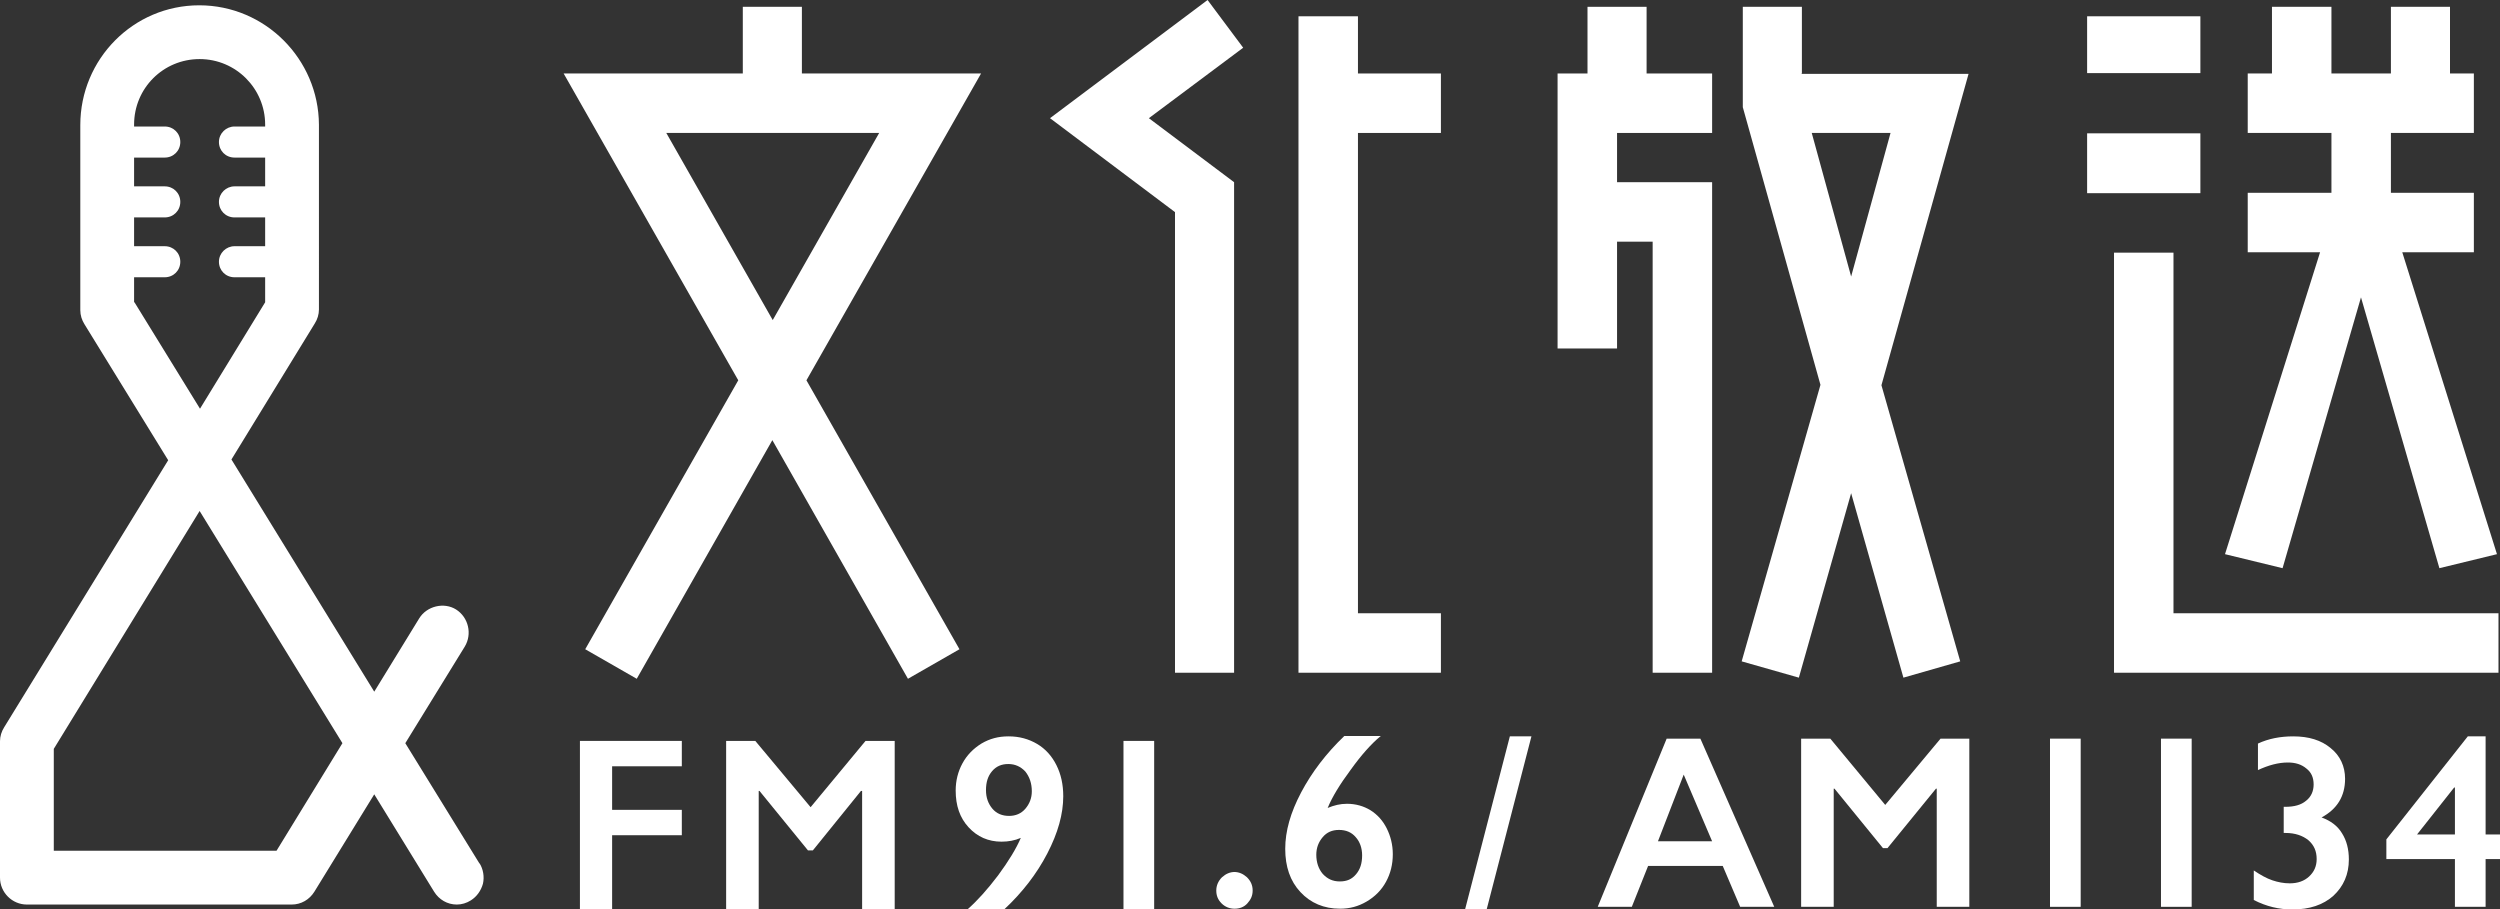 <?xml version="1.0" encoding="UTF-8"?><svg id="color" xmlns="http://www.w3.org/2000/svg" width="66" height="24" viewBox="0 0 66 24"><rect x="0" y="0" width="66" height="24" fill="#333333" stroke="none"/><path d="M12.66,22.8l-1.96-3.18,1.57-2.55c.2-.33.1-.77-.23-.98-.32-.2-.77-.09-.97.23l-1.19,1.94-3.77-6.13,2.2-3.59c.07-.11.11-.24.11-.37V3.29C8.41,1.56,7,.14,5.26.14s-3.14,1.42-3.14,3.16v4.89c0,.13.04.26.11.37l2.21,3.59L.11,19.2c-.07.11-.11.24-.11.37v3.6c0,.39.32.71.71.71h6.99c.25,0,.47-.13.6-.34l1.58-2.57,1.58,2.57c.13.21.35.34.6.34.13,0,.26-.04.37-.11.16-.1.27-.26.32-.44.04-.18.01-.38-.09-.54M3.54,7.98v-.66h.81c.23,0,.41-.18.41-.41s-.18-.41-.41-.41h-.81v-.76h.81c.23,0,.41-.18.41-.41s-.18-.41-.41-.41h-.81v-.76h.81c.23,0,.41-.18.41-.41s-.18-.41-.41-.41h-.81v-.05c0-.96.77-1.73,1.73-1.73s1.73.78,1.73,1.73v.05h-.81c-.22,0-.41.18-.41.41s.18.41.41.41h.81v.76h-.81c-.22,0-.41.18-.41.41s.18.41.41.41h.81v.76h-.81c-.22,0-.41.18-.41.41s.18.41.41.41h.81v.66l-1.72,2.81-1.73-2.81ZM7.3,22.46H1.42v-2.69l3.85-6.28,3.77,6.13-1.74,2.84Z" fill="#fff"/><polygon points="32.82 1.26 31.88 0 27.72 3.12 31.02 5.6 31.02 17.76 32.58 17.76 32.58 4.81 30.33 3.12 32.82 1.26" fill="#fff"/><polygon points="35.85 .43 34.28 .43 34.28 17.76 38.04 17.76 38.04 16.19 35.85 16.19 35.85 3.51 38.04 3.51 38.04 1.94 35.85 1.94 35.85 .43" fill="#fff"/><path d="M21.17,1.94V.18h-1.56v1.76h-4.73l4.61,8.1-4.04,7.1,1.36.78,3.58-6.3,3.58,6.3,1.36-.78-4.04-7.1L25.9,1.94h-4.73ZM23.21,3.51l-2.81,4.94-2.81-4.94h5.63Z" fill="#fff"/><polygon points="43.47 .18 41.91 .18 41.91 1.94 41.12 1.94 41.12 9.2 42.69 9.2 42.69 6.38 43.63 6.38 43.63 17.76 45.2 17.76 45.2 4.81 42.69 4.81 42.69 3.51 45.2 3.51 45.2 1.94 43.47 1.94 43.47 .18" fill="#fff"/><path d="M47.57,1.94V.18h-1.56v2.65l2.05,7.33-2.06,7.23-.02.07,1.51.43,1.38-4.87,1.38,4.87,1.5-.43-2.08-7.29,2.3-8.22h-4.42ZM49.91,3.51l-1.04,3.79-1.04-3.79h2.09Z" fill="#fff"/><rect x="55.1" y=".43" width="2.99" height="1.5" fill="#fff"/><rect x="55.1" y="3.52" width="2.99" height="1.58" fill="#fff"/><polygon points="57.38 16.19 57.38 6.67 55.81 6.67 55.81 17.76 65.96 17.76 65.96 16.19 57.38 16.19" fill="#fff"/><polygon points="60.26 15 62.33 7.85 64.4 15 65.92 14.63 63.42 6.66 65.31 6.66 65.31 5.09 63.12 5.09 63.12 3.51 65.31 3.51 65.31 1.94 64.68 1.94 64.68 .18 63.12 .18 63.12 1.94 61.55 1.94 61.55 .18 59.98 .18 59.98 1.94 59.34 1.94 59.34 3.51 61.55 3.51 61.55 5.09 59.34 5.09 59.34 6.66 61.25 6.66 58.74 14.63 60.26 15" fill="#fff"/><path d="M44.89,19.5l1.95,4.44h-.9l-.46-1.08h-1.97l-.43,1.08h-.9l1.82-4.44h.88ZM43.77,22.21h1.43l-.75-1.76-.68,1.76Z" fill="#fff"/><polygon points="48.32 19.5 49.77 21.25 51.23 19.5 51.99 19.5 51.99 23.94 51.13 23.94 51.13 20.82 51.11 20.82 49.83 22.39 49.71 22.39 48.43 20.82 48.41 20.82 48.41 23.94 47.55 23.94 47.55 19.5 48.32 19.5" fill="#fff"/><rect x="54.12" y="19.5" width=".81" height="4.44" fill="#fff"/><rect x="57.05" y="19.5" width=".81" height="4.44" fill="#fff"/><path d="M60.54,19.44c.41,0,.74.1.99.31.25.2.38.48.38.81,0,.46-.21.8-.62,1.02.24.09.42.22.54.42.12.19.18.42.18.69,0,.39-.14.71-.41.96-.27.24-.63.36-1.08.36-.35,0-.69-.08-1.02-.25v-.78c.18.12.34.21.49.26.15.05.3.08.46.08.21,0,.38-.06.51-.18.13-.12.2-.27.2-.46,0-.21-.07-.37-.22-.5-.15-.12-.35-.19-.6-.19h-.05v-.69h.04c.24,0,.42-.05.55-.16.13-.1.2-.25.2-.43s-.06-.32-.19-.42c-.13-.11-.29-.16-.49-.16-.25,0-.51.07-.79.2v-.7c.28-.13.59-.19.93-.19" fill="#fff"/><path d="M65.62,19.44v2.59h.38v.65h-.38v1.26h-.81v-1.26h-1.81v-.52l2.15-2.72h.47ZM64.79,20.79l-.98,1.24h1v-1.24h-.02Z" fill="#fff"/><polygon points="40.43 19.44 39.25 24 38.68 24 39.86 19.44 40.43 19.44" fill="#fff"/><polygon points="18 19.56 18 20.23 16.16 20.23 16.16 21.38 18 21.38 18 22.05 16.16 22.05 16.16 24 15.31 24 15.31 19.56 18 19.56" fill="#fff"/><polygon points="19.94 19.56 21.4 21.31 22.85 19.56 23.62 19.56 23.62 24 22.76 24 22.76 20.88 22.73 20.88 21.46 22.45 21.33 22.45 20.05 20.88 20.03 20.88 20.03 24 19.17 24 19.17 19.56 19.94 19.56" fill="#fff"/><path d="M26.63,19.44c.28,0,.53.07.75.2.22.13.39.32.51.56.12.24.18.51.18.82,0,.47-.14.97-.42,1.51-.28.54-.66,1.03-1.13,1.47h-.97c.25-.22.52-.52.8-.89.28-.38.48-.71.6-.99-.16.07-.33.1-.51.1-.35,0-.64-.13-.87-.38-.23-.25-.34-.57-.34-.97,0-.26.06-.5.18-.72.12-.22.29-.39.5-.52.22-.13.45-.19.71-.19M26.03,20.86c0,.2.06.36.17.49.11.13.26.19.44.19.17,0,.32-.06.43-.19.11-.13.17-.28.17-.46,0-.21-.06-.38-.17-.52-.12-.13-.27-.2-.45-.2s-.32.06-.43.19c-.11.13-.16.29-.16.5" fill="#fff"/><rect x="29.66" y="19.56" width=".81" height="4.44" fill="#fff"/><path d="M32.58,23.02c.13,0,.24.05.34.14.1.1.15.21.15.35s-.05.24-.14.34c-.09.1-.21.14-.34.14s-.25-.05-.34-.14c-.1-.1-.14-.21-.14-.34s.05-.25.15-.35c.1-.09.21-.14.34-.14" fill="#fff"/><path d="M36.44,19.44c-.24.2-.5.49-.78.88-.29.39-.49.72-.61,1.01.17-.07.33-.11.51-.11.23,0,.44.06.62.17.19.12.33.28.43.48.1.2.16.43.16.68,0,.27-.06.51-.18.73-.12.22-.29.39-.51.52-.22.13-.45.19-.7.19-.43,0-.78-.15-1.05-.44s-.4-.67-.4-1.14.14-.96.42-1.49c.28-.53.66-1.03,1.14-1.49h.97ZM34.75,22.56c0,.21.06.38.17.51.12.13.26.2.45.2s.32-.06.43-.19c.11-.13.16-.29.16-.5,0-.19-.06-.36-.17-.48-.11-.13-.26-.19-.44-.19s-.32.06-.43.19c-.11.13-.17.28-.17.47" fill="#fff"/></svg>